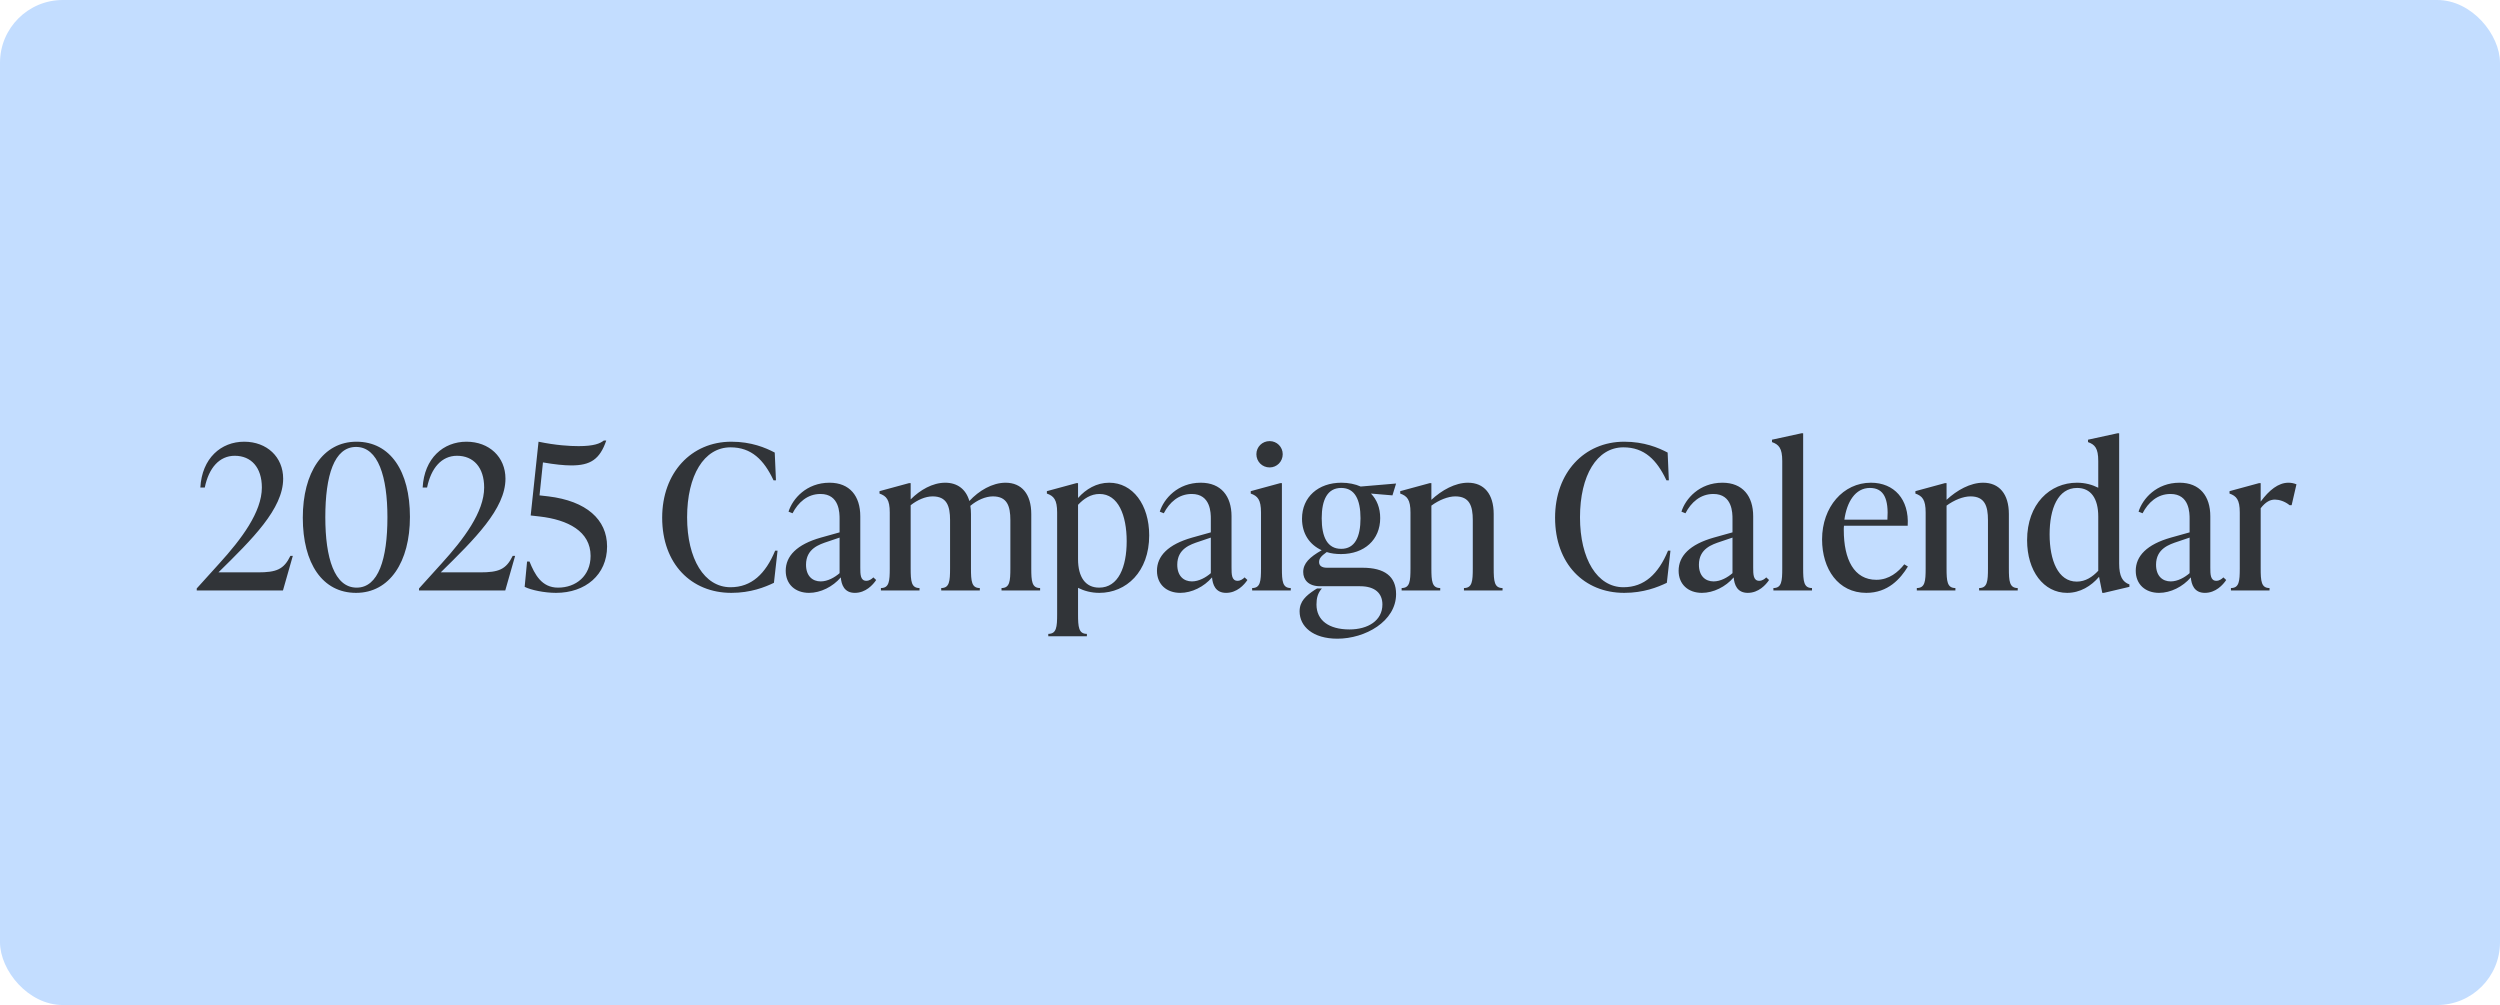 <svg width="199" height="80" viewBox="0 0 199 80" fill="none" xmlns="http://www.w3.org/2000/svg">
<rect width="199" height="80" rx="5" fill="#C3DDFF"/>
<path d="M23.116 44.248H23.308L22.524 47H15.66V46.84L17.468 44.84C19.212 42.92 20.844 40.76 20.844 38.808C20.844 37.208 19.996 36.28 18.684 36.28C17.468 36.28 16.62 37.24 16.3 38.808H15.948C16.076 36.472 17.596 35.16 19.436 35.16C21.244 35.16 22.54 36.376 22.54 38.104C22.54 40.504 20.076 42.92 17.388 45.56H20.524C21.996 45.56 22.588 45.336 23.116 44.248ZM28.343 47.192C25.671 47.192 24.103 44.856 24.103 41.208C24.103 37.624 25.703 35.16 28.375 35.16C31.063 35.16 32.631 37.496 32.631 41.144C32.631 44.728 31.015 47.192 28.343 47.192ZM28.391 46.776C30.119 46.776 30.839 44.504 30.839 41.176C30.839 37.944 30.103 35.576 28.343 35.576C26.599 35.576 25.895 37.848 25.895 41.176C25.895 44.408 26.615 46.776 28.391 46.776ZM40.811 44.248H41.003L40.219 47H33.355V46.84L35.163 44.84C36.907 42.92 38.539 40.76 38.539 38.808C38.539 37.208 37.691 36.28 36.379 36.28C35.163 36.28 34.315 37.24 33.995 38.808H33.643C33.771 36.472 35.291 35.16 37.131 35.16C38.939 35.16 40.235 36.376 40.235 38.104C40.235 40.504 37.771 42.92 35.083 45.56H38.219C39.691 45.56 40.283 45.336 40.811 44.248ZM42.947 39.432L43.651 39.512C46.675 39.88 48.323 41.352 48.323 43.496C48.323 45.752 46.595 47.192 44.259 47.192C43.347 47.192 42.259 46.968 41.763 46.712L41.955 44.696H42.147C42.563 45.72 43.107 46.776 44.419 46.776C45.843 46.776 47.011 45.848 47.011 44.248C47.011 42.296 45.203 41.368 42.947 41.112L42.243 41.032L42.867 35.16C44.243 35.448 45.347 35.512 46.051 35.512C47.283 35.512 47.763 35.304 48.067 35.064H48.259C47.747 36.568 46.995 37.048 45.475 37.048C44.899 37.048 44.131 36.968 43.219 36.808L42.947 39.432ZM58.214 47.192C55.029 47.192 52.709 44.888 52.709 41.208C52.709 37.624 55.029 35.16 58.214 35.16C59.813 35.16 60.934 35.64 61.669 36.024L61.766 38.232H61.574C60.806 36.6 59.813 35.608 58.15 35.608C56.038 35.608 54.694 37.848 54.694 41.176C54.694 44.504 56.069 46.744 58.15 46.744C59.813 46.744 60.934 45.688 61.702 43.832H61.894L61.605 46.392C60.87 46.744 59.749 47.192 58.214 47.192ZM69.519 45.96L69.743 46.168C69.487 46.552 68.911 47.192 68.047 47.192C67.199 47.192 66.975 46.536 66.927 45.96C66.287 46.712 65.311 47.192 64.399 47.192C63.311 47.192 62.543 46.52 62.543 45.432C62.543 44.264 63.423 43.336 65.343 42.792L66.831 42.376V41.304C66.831 40.856 66.831 39.32 65.311 39.32C64.271 39.32 63.535 39.992 63.087 40.856L62.767 40.728C63.087 39.704 64.191 38.424 66.031 38.424C67.647 38.424 68.479 39.496 68.479 41.096V45.176C68.479 45.704 68.479 46.232 68.959 46.232C69.199 46.232 69.391 46.088 69.519 45.96ZM65.327 46.28C65.887 46.28 66.447 45.96 66.831 45.624V42.792L65.887 43.112C65.215 43.336 64.159 43.672 64.159 44.952C64.159 45.848 64.671 46.28 65.327 46.28ZM82.089 40.92V45.24C82.089 46.264 82.137 46.808 82.793 46.808V47H79.721V46.808C80.377 46.808 80.425 46.264 80.425 45.24V41.4C80.425 40.28 80.169 39.512 79.033 39.512C78.441 39.512 77.769 39.816 77.241 40.264C77.273 40.472 77.289 40.68 77.289 40.92V45.24C77.289 46.264 77.337 46.808 77.993 46.808V47H74.921V46.808C75.577 46.808 75.625 46.264 75.625 45.24V41.4C75.625 40.28 75.369 39.512 74.233 39.512C73.657 39.512 73.017 39.8 72.489 40.216V45.24C72.489 46.264 72.537 46.808 73.193 46.808V47H70.121V46.808C70.777 46.808 70.825 46.264 70.825 45.24V40.792C70.825 39.768 70.553 39.48 70.009 39.288V39.096L72.361 38.456H72.489V39.752C73.241 39 74.233 38.424 75.241 38.424C76.201 38.424 76.889 38.936 77.161 39.88C77.913 39.064 78.985 38.424 80.041 38.424C81.321 38.424 82.089 39.32 82.089 40.92ZM88.292 38.424C90.164 38.424 91.476 40.168 91.476 42.616C91.476 45.512 89.652 47.192 87.508 47.192C86.852 47.192 86.292 47.032 85.812 46.792V48.888C85.812 49.912 85.86 50.456 86.516 50.456V50.648H83.444V50.456C84.1 50.456 84.148 49.912 84.148 48.888V40.792C84.148 39.768 83.876 39.48 83.332 39.288V39.096L85.684 38.456H85.812V39.64C86.436 38.936 87.284 38.424 88.292 38.424ZM87.492 46.776C89.028 46.776 89.684 45.128 89.684 43.08C89.684 41.016 89.012 39.32 87.524 39.32C86.82 39.32 86.26 39.704 85.812 40.184V44.504C85.812 45.944 86.404 46.776 87.492 46.776ZM99.07 45.96L99.294 46.168C99.038 46.552 98.462 47.192 97.598 47.192C96.75 47.192 96.526 46.536 96.478 45.96C95.838 46.712 94.862 47.192 93.95 47.192C92.862 47.192 92.094 46.52 92.094 45.432C92.094 44.264 92.974 43.336 94.894 42.792L96.382 42.376V41.304C96.382 40.856 96.382 39.32 94.862 39.32C93.822 39.32 93.086 39.992 92.638 40.856L92.318 40.728C92.638 39.704 93.742 38.424 95.582 38.424C97.198 38.424 98.03 39.496 98.03 41.096V45.176C98.03 45.704 98.03 46.232 98.51 46.232C98.75 46.232 98.942 46.088 99.07 45.96ZM94.878 46.28C95.438 46.28 95.998 45.96 96.382 45.624V42.792L95.438 43.112C94.766 43.336 93.71 43.672 93.71 44.952C93.71 45.848 94.222 46.28 94.878 46.28ZM101.064 37.208C100.472 37.208 100.008 36.744 100.008 36.152C100.008 35.576 100.472 35.112 101.064 35.112C101.64 35.112 102.104 35.576 102.104 36.152C102.104 36.744 101.64 37.208 101.064 37.208ZM102.744 47H99.671V46.808C100.328 46.808 100.376 46.264 100.376 45.24V40.792C100.376 39.768 100.104 39.48 99.559 39.288V39.096L101.912 38.456H102.04V45.24C102.04 46.264 102.088 46.808 102.744 46.808V47ZM105.624 45.192H108.456C110.216 45.192 111.128 45.88 111.128 47.288C111.128 49.464 108.664 50.84 106.456 50.84C104.504 50.84 103.448 49.864 103.448 48.664C103.448 47.864 103.96 47.416 104.632 46.968L104.84 46.84H105.224C104.888 47.208 104.792 47.624 104.792 48.12C104.792 49.384 105.784 50.104 107.416 50.104C108.888 50.104 110.04 49.4 110.04 48.12C110.04 47.224 109.448 46.664 108.264 46.664H105.08C104.152 46.664 103.736 46.152 103.736 45.528C103.736 44.84 104.248 44.344 105.208 43.8C104.232 43.352 103.64 42.472 103.64 41.288C103.64 39.56 104.936 38.424 106.776 38.424C107.352 38.424 107.88 38.536 108.312 38.728L111.128 38.488L110.84 39.432L109.128 39.288C109.592 39.768 109.864 40.424 109.864 41.24C109.864 42.968 108.6 44.104 106.744 44.104C106.328 44.104 105.944 44.056 105.608 43.944C105.112 44.296 105 44.488 105 44.744C105 45 105.176 45.192 105.624 45.192ZM106.76 38.84C105.672 38.84 105.208 39.768 105.208 41.256C105.208 42.744 105.656 43.688 106.76 43.688C107.848 43.688 108.296 42.744 108.296 41.256C108.296 39.768 107.848 38.84 106.76 38.84ZM118.898 40.92V45.24C118.898 46.264 118.946 46.808 119.602 46.808V47H116.53V46.808C117.186 46.808 117.234 46.264 117.234 45.24V41.4C117.234 40.28 116.978 39.512 115.842 39.512C115.266 39.512 114.546 39.8 113.938 40.248V45.24C113.938 46.264 113.986 46.808 114.642 46.808V47H111.57V46.808C112.226 46.808 112.274 46.264 112.274 45.24V40.792C112.274 39.768 112.002 39.48 111.458 39.288V39.096L113.81 38.456H113.938V39.784C114.77 39.016 115.826 38.424 116.85 38.424C118.13 38.424 118.898 39.32 118.898 40.92ZM129.288 47.192C126.104 47.192 123.784 44.888 123.784 41.208C123.784 37.624 126.104 35.16 129.288 35.16C130.888 35.16 132.008 35.64 132.744 36.024L132.84 38.232H132.648C131.88 36.6 130.888 35.608 129.224 35.608C127.112 35.608 125.768 37.848 125.768 41.176C125.768 44.504 127.144 46.744 129.224 46.744C130.888 46.744 132.008 45.688 132.776 43.832H132.968L132.68 46.392C131.944 46.744 130.824 47.192 129.288 47.192ZM140.594 45.96L140.818 46.168C140.562 46.552 139.986 47.192 139.122 47.192C138.274 47.192 138.05 46.536 138.002 45.96C137.362 46.712 136.386 47.192 135.474 47.192C134.386 47.192 133.618 46.52 133.618 45.432C133.618 44.264 134.498 43.336 136.418 42.792L137.906 42.376V41.304C137.906 40.856 137.906 39.32 136.386 39.32C135.346 39.32 134.61 39.992 134.162 40.856L133.842 40.728C134.162 39.704 135.266 38.424 137.106 38.424C138.722 38.424 139.554 39.496 139.554 41.096V45.176C139.554 45.704 139.554 46.232 140.034 46.232C140.274 46.232 140.466 46.088 140.594 45.96ZM136.402 46.28C136.962 46.28 137.522 45.96 137.906 45.624V42.792L136.962 43.112C136.29 43.336 135.234 43.672 135.234 44.952C135.234 45.848 135.746 46.28 136.402 46.28ZM144.235 47H141.163V46.808C141.819 46.808 141.867 46.264 141.867 45.24V36.696C141.867 35.672 141.595 35.384 141.051 35.192V35L143.403 34.488H143.531V45.24C143.531 46.264 143.579 46.808 144.235 46.808V47ZM151.581 44.92L151.869 45.096C151.277 46.072 150.285 47.192 148.557 47.192C146.317 47.192 145.037 45.288 145.037 42.936C145.037 40.344 146.733 38.424 148.925 38.424C150.765 38.424 151.981 39.736 151.853 41.848H146.781C146.765 41.96 146.765 42.072 146.765 42.184C146.765 44.536 147.581 46.152 149.357 46.152C150.381 46.152 151.101 45.528 151.581 44.92ZM148.845 38.84C147.677 38.84 147.005 39.96 146.813 41.368H150.237C150.349 39.72 149.965 38.84 148.845 38.84ZM159.906 40.92V45.24C159.906 46.264 159.954 46.808 160.61 46.808V47H157.538V46.808C158.194 46.808 158.242 46.264 158.242 45.24V41.4C158.242 40.28 157.986 39.512 156.85 39.512C156.274 39.512 155.554 39.8 154.946 40.248V45.24C154.946 46.264 154.994 46.808 155.65 46.808V47H152.578V46.808C153.234 46.808 153.282 46.264 153.282 45.24V40.792C153.282 39.768 153.01 39.48 152.466 39.288V39.096L154.818 38.456H154.946V39.784C155.778 39.016 156.834 38.424 157.858 38.424C159.138 38.424 159.906 39.32 159.906 40.92ZM168.685 34.488V44.856C168.685 45.88 168.957 46.328 169.501 46.52V46.712L167.469 47.192H167.341L167.085 45.912C166.461 46.648 165.581 47.192 164.541 47.192C162.669 47.192 161.357 45.448 161.357 43C161.357 40.104 163.181 38.424 165.325 38.424C165.981 38.424 166.541 38.584 167.021 38.824V36.696C167.021 35.672 166.749 35.384 166.205 35.192V35L168.557 34.488H168.685ZM165.309 46.296C166.013 46.296 166.573 45.912 167.021 45.432V41.112C167.021 39.672 166.429 38.84 165.341 38.84C163.805 38.84 163.149 40.488 163.149 42.536C163.149 44.6 163.821 46.296 165.309 46.296ZM176.981 45.96L177.205 46.168C176.949 46.552 176.373 47.192 175.509 47.192C174.661 47.192 174.437 46.536 174.389 45.96C173.749 46.712 172.773 47.192 171.861 47.192C170.773 47.192 170.005 46.52 170.005 45.432C170.005 44.264 170.885 43.336 172.805 42.792L174.293 42.376V41.304C174.293 40.856 174.293 39.32 172.773 39.32C171.733 39.32 170.997 39.992 170.549 40.856L170.229 40.728C170.549 39.704 171.653 38.424 173.493 38.424C175.109 38.424 175.941 39.496 175.941 41.096V45.176C175.941 45.704 175.941 46.232 176.421 46.232C176.661 46.232 176.853 46.088 176.981 45.96ZM172.789 46.28C173.349 46.28 173.909 45.96 174.293 45.624V42.792L173.349 43.112C172.677 43.336 171.621 43.672 171.621 44.952C171.621 45.848 172.133 46.28 172.789 46.28ZM182.158 38.424C182.35 38.424 182.574 38.456 182.798 38.552L182.414 40.216H182.254C181.87 39.896 181.406 39.768 181.086 39.768C180.702 39.768 180.35 39.944 179.95 40.456V45.24C179.95 46.264 179.998 46.808 180.654 46.808V47H177.582V46.808C178.238 46.808 178.286 46.264 178.286 45.24V40.792C178.286 39.768 178.014 39.48 177.47 39.288V39.096L179.822 38.456H179.95V39.928C180.622 39.016 181.358 38.424 182.158 38.424Z" fill="#313438"/>
</svg>
